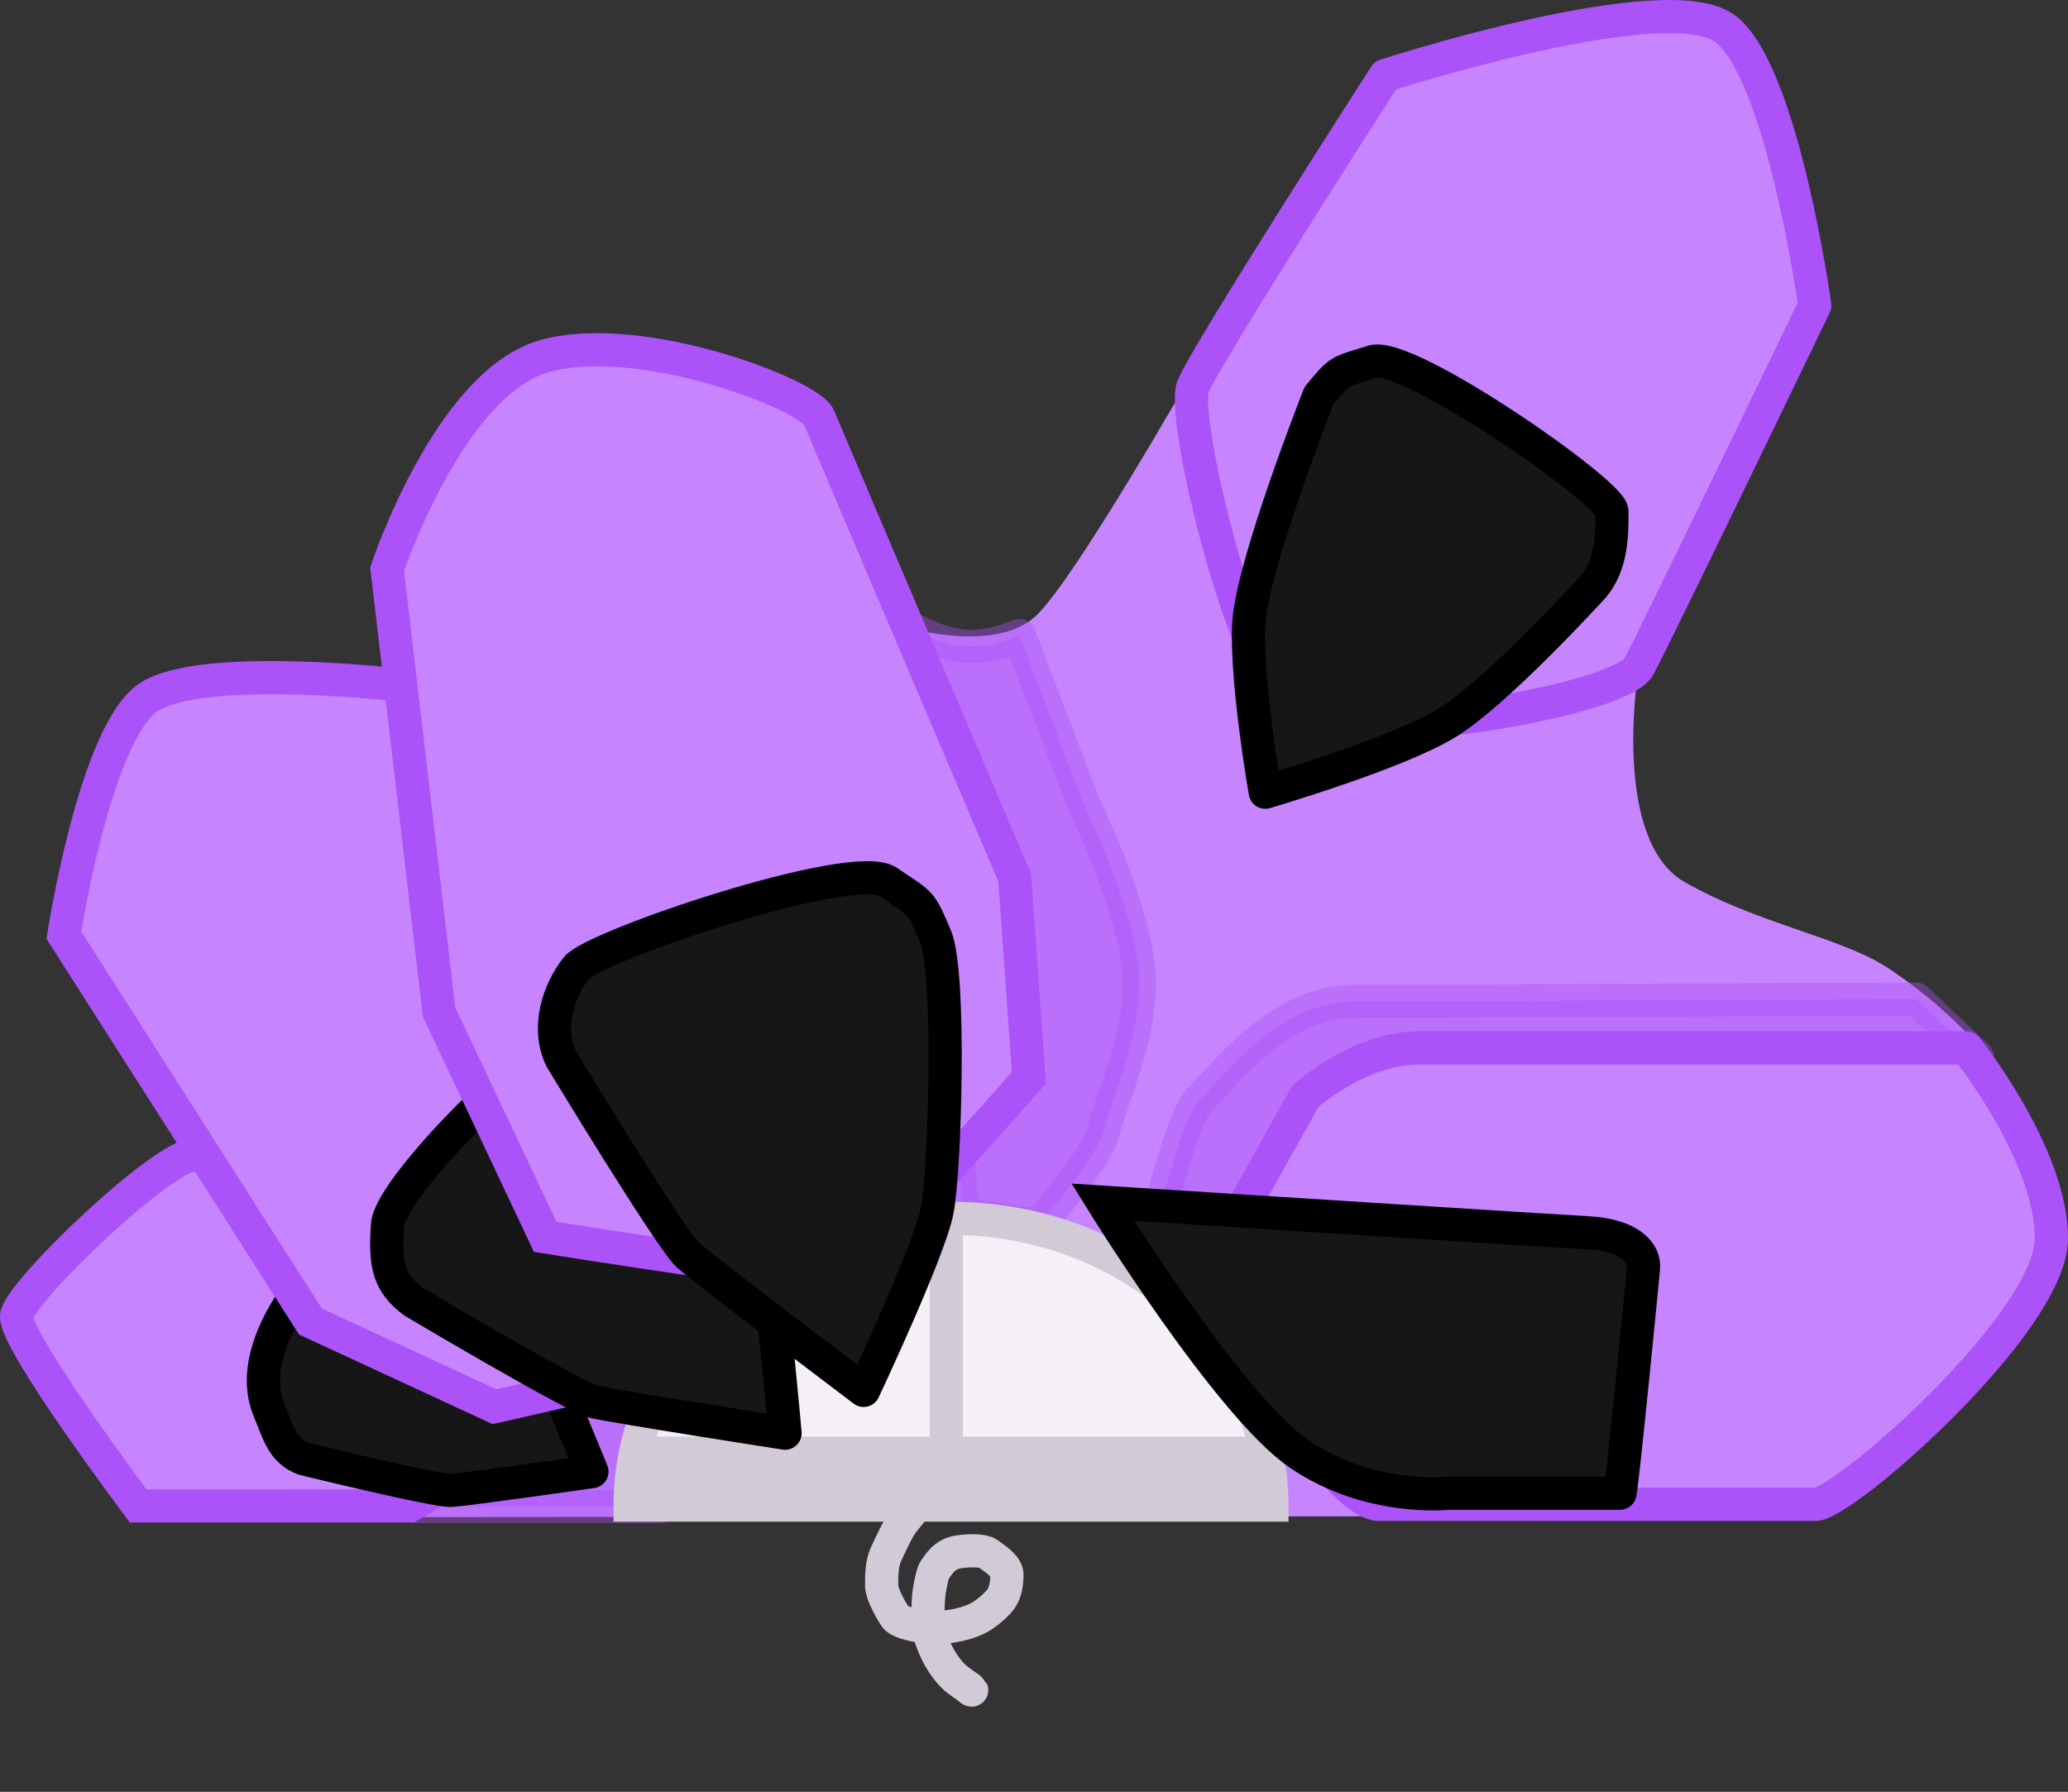 <svg width="374" height="324" viewBox="0 0 374 324" fill="none" xmlns="http://www.w3.org/2000/svg">
<rect x="0" y="0" width="374" height="324" fill="#333333" stroke="none"/>
<path d="M327.883 274.124C322.554 274.124 74.078 274.322 74.078 274.322L163.956 113.45C163.956 113.45 180.37 118.351 187.618 111.106C194.866 103.86 215.064 68.347 215.064 68.347L296.121 122.613C296.121 122.613 291.644 152.02 304.648 159.478C317.651 166.937 332.786 169.494 341.1 174.821C349.413 180.149 375.961 200.287 369.664 225.751C363.367 251.216 333.212 274.124 327.883 274.124Z" fill="#C685FE"/>
<path opacity="0.4" d="M119.45 272.411H75.224L83.843 237.806L131.017 230.375L119.45 272.411Z" fill="#AB52F8" stroke="#AB52F8" stroke-width="6" stroke-linecap="round" stroke-linejoin="round"/>
<path opacity="0.4" d="M187.781 221.613L174.126 219.479L165.591 114.079C172.666 117.565 177.271 117.762 184.367 114.932L196.102 145.656C196.102 145.656 203.783 161.231 205.703 173.393C207.624 185.555 200.583 199.423 199.729 204.117C198.876 208.811 187.781 221.613 187.781 221.613Z" fill="#AB52F8" stroke="#AB52F8" stroke-width="6" stroke-linecap="round" stroke-linejoin="round"/>
<path opacity="0.4" d="M206.771 231.214L219.146 238.042L357.618 191.102L346.523 180.647C346.523 180.647 258.405 181.074 244.749 181.074C231.094 181.074 221.066 194.943 217.012 198.783C212.959 202.624 206.771 231.214 206.771 231.214Z" fill="#AB52F8" stroke="#AB52F8" stroke-width="6" stroke-linecap="round" stroke-linejoin="round"/>
<path d="M230.027 272.153C230.027 265.345 228.526 258.603 225.61 252.313C222.693 246.022 218.418 240.307 213.029 235.492C207.64 230.678 201.243 226.859 194.202 224.253C187.161 221.648 179.614 220.307 171.993 220.307C164.372 220.307 156.825 221.648 149.784 224.253C142.743 226.859 136.345 230.678 130.956 235.492C125.567 240.307 121.293 246.022 118.376 252.313C115.46 258.603 113.959 265.345 113.959 272.153L171.993 272.153H230.027Z" fill="#F5EFF8" stroke="#D3CAD8" stroke-width="6"/>
<rect x="115.24" y="262.125" width="113.935" height="9.388" fill="#D3CAD8"/>
<path d="M115.025 262.765H171.139M171.139 262.765V220.093M171.139 262.765H229.173" stroke="#D3CAD8" stroke-width="6" stroke-linecap="round" stroke-linejoin="round"/>
<path d="M165.041 273.059C165.009 273.09 164.389 273.838 163.329 275.173C162.526 276.185 161.507 278.285 160.249 281.013C159.461 282.721 159.449 284.713 159.445 286.717C159.443 288.005 160.754 290.58 161.867 292.279C162.525 293.284 164.477 293.704 167.444 294.255C168.469 294.445 169.811 294.346 171.224 294.175C174.12 293.824 176.054 293.067 177.097 292.488C178.432 291.746 179.61 290.672 180.485 289.776C181.728 288.502 182.049 286.889 182.112 284.858C182.158 283.389 180.523 282.227 178.682 280.939C177.762 280.296 175.315 280.341 173.455 280.594C170.772 280.959 169.778 282.88 169.038 283.906C168.784 284.259 168.524 285.154 168.114 287.382C167.84 288.87 167.816 291.14 167.814 292.634C167.812 294.797 168.268 296.14 168.98 297.847C170.046 300.403 171.511 302.258 172.779 303.436C173.609 304.108 174.814 304.93 175.355 305.314C175.896 305.699 175.738 305.622 175.574 305.543" stroke="#D3CAD8" stroke-width="6" stroke-linecap="round"/>
<path d="M24.987 272.306H74.06C74.06 272.306 90.563 263.475 91.416 256.088C92.27 248.702 40.989 208.781 35.229 208.781C29.468 208.781 3.603 233.542 3.011 237.906C2.419 242.269 24.987 272.306 24.987 272.306Z" fill="#C685FE" stroke="#AB52F8" stroke-width="6"/>
<path d="M66.707 222.142C71.483 221.198 70.89 221.021 75.131 222.719C75.131 222.719 96.515 242.69 98.058 245.198C99.6 247.707 107.047 266.1 107.047 266.1C107.047 266.1 84.335 269.338 81.607 269.493C78.879 269.648 54.989 263.803 54.989 263.803C51.087 262.421 50.306 258.916 48.679 255.019C43.037 241.507 61.93 223.086 66.707 222.142Z" fill="#161616" stroke="black" stroke-width="6" stroke-linecap="round" stroke-linejoin="round"/>
<path d="M26.909 126.051C17.184 132.464 11.546 169.105 11.546 169.105L56.139 238.961L89.423 254.367C89.423 254.367 121.903 247.065 123.348 246.136C124.793 245.208 135.719 229.586 135.719 229.586L72.995 123.941C72.995 123.941 36.633 119.639 26.909 126.051Z" fill="#C685FE" stroke="#AB52F8" stroke-width="6"/>
<path d="M106.757 185.62C113.378 186.289 112.672 185.82 117.54 189.73C117.54 189.73 137.539 224.355 138.555 228.249C139.572 232.143 141.98 259.153 141.98 259.153C141.98 259.153 111.001 254.338 107.373 253.454C103.745 252.57 74.843 235.412 74.843 235.412C70.293 232.051 69.54 228.672 70.094 221.416C70.648 214.16 100.137 184.951 106.757 185.62Z" fill="#161616" stroke="black" stroke-width="6" stroke-linecap="round" stroke-linejoin="round"/>
<path d="M98.596 64.36C81.252 69.14 70.005 102.906 70.005 102.906L79.393 182.98L98.596 223.655C98.596 223.655 150.48 231.933 152.79 230.896C155.099 229.859 186.074 194.906 186.074 194.906L183.514 158.702C183.514 158.702 149.759 79.473 148.096 75.434C146.432 71.396 115.939 59.581 98.596 64.36Z" fill="#C685FE" stroke="#AB52F8" stroke-width="6"/>
<path d="M217.763 230.966C217.763 230.966 240.534 272.073 249.494 272.029C258.453 271.985 286.699 272.029 286.699 272.029H328.317C333.439 272.029 371.003 239.188 371.003 223.919C371.003 208.651 355.636 189.486 355.636 189.486H314.658H256.734C245.66 189.486 236.077 198.24 236.077 198.24L217.763 230.966Z" fill="#C685FE"/>
<path d="M286.699 272.029C286.699 272.029 323.195 272.029 328.317 272.029M286.699 272.029C286.699 272.029 258.453 271.985 249.494 272.029C240.534 272.073 217.763 230.966 217.763 230.966L236.077 198.24C236.077 198.24 245.66 189.486 256.734 189.486M286.699 272.029H328.317M256.734 189.486C267.808 189.486 314.658 189.486 314.658 189.486M256.734 189.486H314.658M314.658 189.486H355.636C355.636 189.486 371.003 208.651 371.003 223.919C371.003 239.188 333.439 272.029 328.317 272.029" stroke="#AB52F8" stroke-width="6" stroke-linecap="round" stroke-linejoin="round"/>
<path fill-rule="evenodd" clip-rule="evenodd" d="M215.735 69.958C213.601 75.504 224.787 122.691 234.089 128.829C243.391 134.966 292.99 126.909 296.405 120.51C299.819 114.111 328.203 55.241 328.203 55.241C328.203 55.241 322.474 13.648 312.197 5.329C301.92 -2.989 250.521 13.648 250.521 13.648C250.521 13.648 217.869 64.413 215.735 69.958Z" fill="#C685FE"/>
<path fill-rule="evenodd" clip-rule="evenodd" d="M215.735 69.958C213.601 75.504 224.787 122.691 234.089 128.829C243.391 134.966 292.99 126.909 296.405 120.51C299.819 114.111 328.203 55.241 328.203 55.241C328.203 55.241 322.474 13.648 312.197 5.329C301.92 -2.989 250.521 13.648 250.521 13.648C250.521 13.648 217.869 64.413 215.735 69.958Z" stroke="#AB52F8" stroke-width="6" stroke-linecap="round" stroke-linejoin="round"/>
<path d="M248.263 65.397C241.914 67.373 242.509 66.78 238.541 71.522C238.541 71.522 226.368 102.346 225.843 112.818C225.317 123.29 228.819 143.246 228.819 143.246C228.819 143.246 252.429 136.331 261.556 130.798C270.683 125.266 287.944 106.298 287.944 106.298C291.714 102.148 291.515 95.826 291.515 92.467C291.515 89.108 254.612 63.421 248.263 65.397Z" fill="#161616" stroke="black" stroke-width="6" stroke-linecap="round" stroke-linejoin="round"/>
<path d="M160.569 159.44C166.868 163.697 166.412 162.85 169.193 169.366C171.974 175.882 170.923 211.588 169.48 218.935C168.036 226.282 156.189 251.41 156.189 251.41C156.189 251.41 127.623 229.821 124.451 226.976C121.279 224.131 101.488 191.441 101.488 191.441C98.729 185.642 101.141 178.951 104.289 174.998C107.437 171.044 154.269 155.183 160.569 159.44Z" fill="#161616" stroke="black" stroke-width="6" stroke-linecap="round" stroke-linejoin="round"/>
<path d="M292.946 270.007H261.847C261.847 270.007 247.716 271.574 235.017 262.957C222.317 254.34 199.422 217.382 199.422 217.382C233.649 219.541 278.873 222.469 287.068 222.91C295.262 223.351 297.456 226.86 297.235 229.24C296.812 233.822 293.119 271.266 292.946 270.007Z" fill="#161616" stroke="black" stroke-width="6" stroke-linecap="round"/>
</svg>
